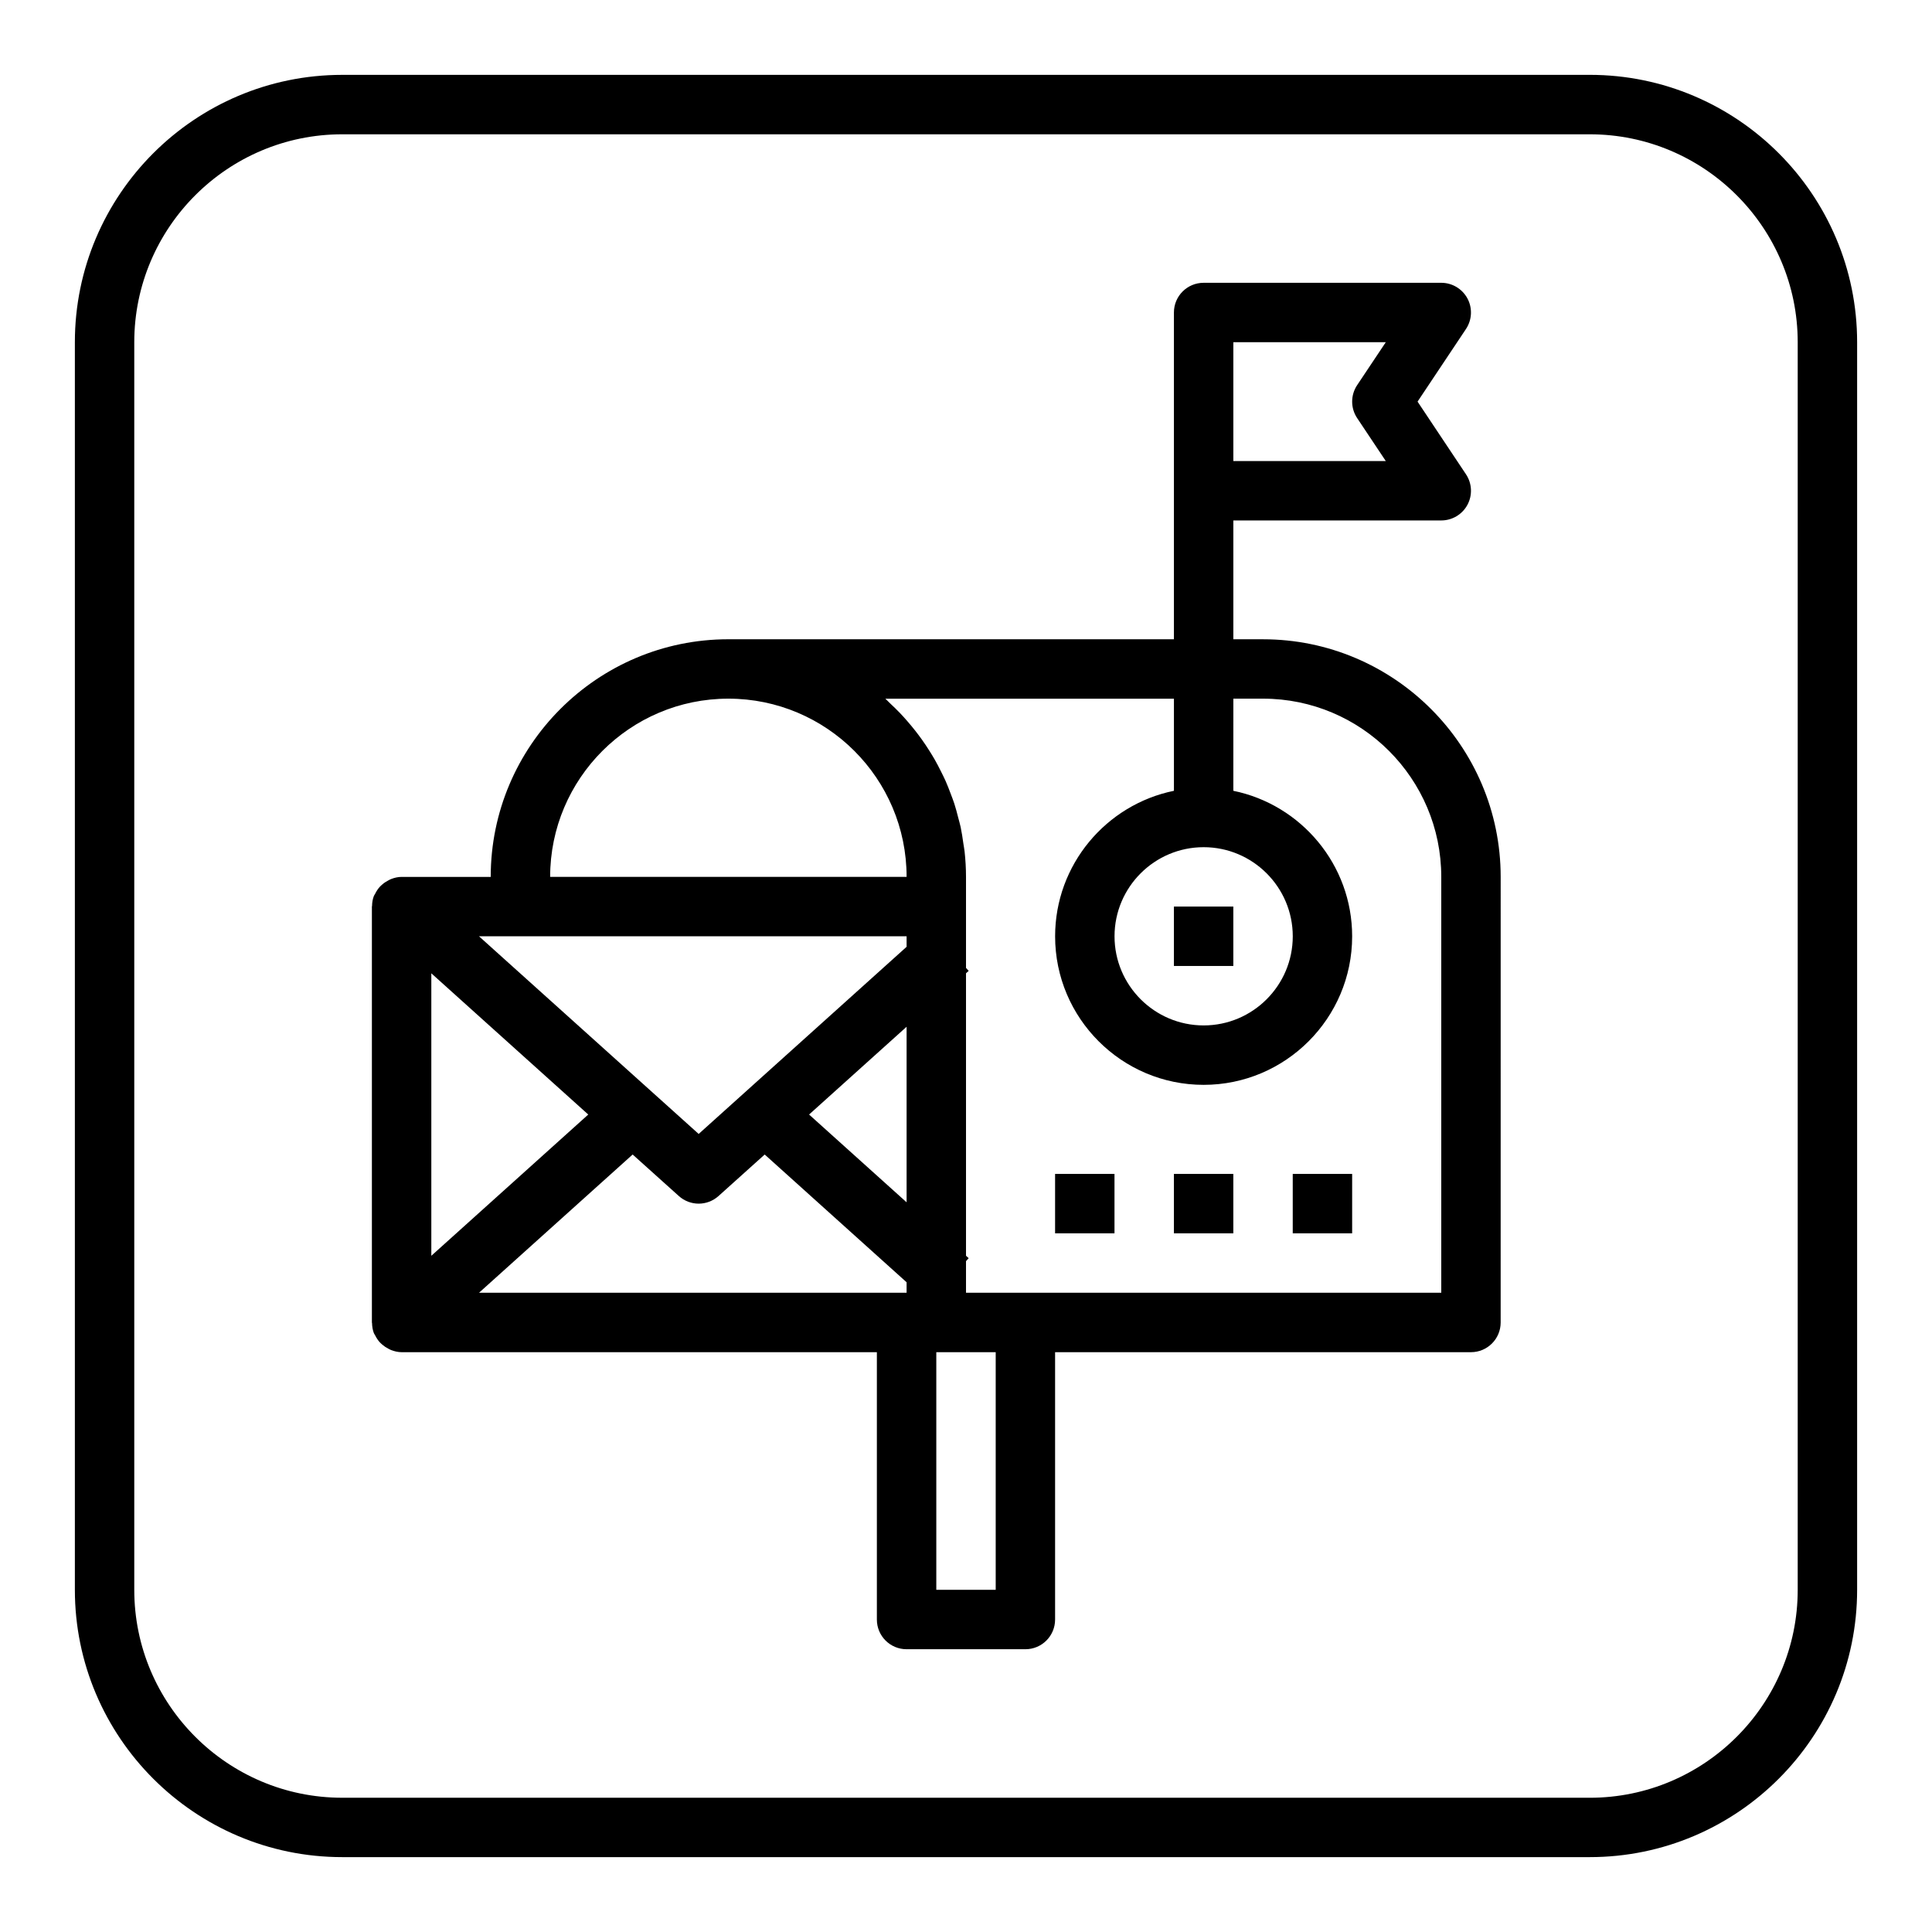 <?xml version="1.0" encoding="UTF-8"?>
<!-- Uploaded to: ICON Repo, www.svgrepo.com, Generator: ICON Repo Mixer Tools -->
<svg fill="#000000" width="800px" height="800px" version="1.1" viewBox="144 144 512 512" xmlns="http://www.w3.org/2000/svg">
 <g>
  <path d="m565.31 163.84h-330.62c-39.07 0-70.848 31.781-70.848 70.848v330.62c0 39.07 31.781 70.848 70.848 70.848h330.62c39.07 0 70.848-31.781 70.848-70.848v-330.62c0-39.07-31.781-70.852-70.848-70.852zm55.102 401.48c0 30.379-24.727 55.105-55.105 55.105l-330.62-0.004c-30.379 0-55.105-24.727-55.105-55.105v-330.62c0-30.379 24.727-55.105 55.105-55.105h330.62c30.379 0 55.105 24.727 55.105 55.105z"/>
  <path d="m478.72 313.41h-7.871v-31.488h55.105c2.906 0 5.574-1.598 6.941-4.156 1.371-2.559 1.211-5.668-0.395-8.078l-12.832-19.254 12.832-19.246c1.605-2.418 1.762-5.519 0.395-8.078-1.371-2.559-4.039-4.164-6.945-4.164h-62.977c-4.352 0-7.871 3.519-7.871 7.871v86.59l-118.08 0.004c-34.723 0-62.977 28.254-62.977 62.977h-23.617c-0.969 0-1.891 0.227-2.762 0.559-0.277 0.102-0.512 0.242-0.77 0.379-0.582 0.301-1.109 0.645-1.598 1.078-0.227 0.195-0.449 0.387-0.645 0.605-0.48 0.527-0.867 1.117-1.195 1.77-0.094 0.188-0.227 0.348-0.309 0.543-0.016 0.047-0.055 0.078-0.07 0.125-0.332 0.859-0.465 1.738-0.48 2.621-0.004 0.066-0.043 0.121-0.043 0.191v110.21c0 0.07 0.039 0.125 0.039 0.195 0.023 0.883 0.156 1.762 0.48 2.621 0.016 0.047 0.055 0.078 0.07 0.125 0.078 0.195 0.211 0.355 0.309 0.543 0.332 0.652 0.715 1.242 1.195 1.77 0.203 0.219 0.426 0.41 0.645 0.605 0.488 0.426 1.016 0.781 1.598 1.078 0.262 0.133 0.496 0.27 0.77 0.379 0.875 0.328 1.797 0.559 2.766 0.559h125.95v70.848c0 4.352 3.519 7.871 7.871 7.871h31.488c4.352 0 7.871-3.519 7.871-7.871v-70.848h110.21c4.352 0 7.871-3.519 7.871-7.871l0.004-118.08c0-34.723-28.254-62.977-62.977-62.977zm-7.871-78.719h40.398l-7.59 11.375c-1.762 2.644-1.762 6.086 0 8.73l7.59 11.383h-40.398zm-133.82 94.461c26.047 0 47.23 21.184 47.23 47.23l-94.465 0.004c0-26.051 21.184-47.234 47.234-47.234zm47.23 62.977v2.785l-55.105 49.594-58.211-52.379zm0 23.973v46.523l-25.844-23.262zm-84.363 23.262-41.59 37.43v-74.855zm-28.953 47.23 40.715-36.637 12.234 10.996c1.492 1.348 3.383 2.027 5.262 2.027 1.883 0 3.769-0.676 5.266-2.023l12.234-10.996 37.605 33.852v2.781zm136.93 78.723h-15.742v-62.977h15.742zm118.08-78.723h-125.95v-8.375l0.707-0.789-0.707-0.637v-74.863l0.707-0.637-0.707-0.789v-24.117c0-2.266-0.133-4.496-0.371-6.699-0.078-0.73-0.227-1.441-0.332-2.172-0.203-1.457-0.418-2.906-0.715-4.328-0.18-0.852-0.434-1.668-0.645-2.504-0.324-1.258-0.645-2.527-1.047-3.754-0.285-0.867-0.621-1.707-0.938-2.559-0.434-1.156-0.875-2.305-1.371-3.426-0.379-0.852-0.797-1.676-1.211-2.504-0.535-1.07-1.078-2.133-1.676-3.172-0.465-0.82-0.961-1.613-1.465-2.41-0.629-0.992-1.273-1.969-1.961-2.922-0.551-0.77-1.117-1.527-1.699-2.266-0.723-0.922-1.465-1.812-2.234-2.691-0.621-0.707-1.242-1.41-1.898-2.086-0.82-0.852-1.66-1.66-2.527-2.473-0.441-0.41-0.836-0.859-1.281-1.258l76.473-0.004v24.41c-17.941 3.66-31.488 19.555-31.488 38.566 0 21.703 17.656 39.359 39.359 39.359s39.359-17.656 39.359-39.359c0-19.004-13.547-34.906-31.488-38.566l0.004-24.418h7.871c26.047 0 47.23 21.184 47.23 47.23zm-62.973-118.08c13.02 0 23.617 10.598 23.617 23.617 0 13.02-10.598 23.617-23.617 23.617-13.02 0-23.617-10.598-23.617-23.617 0-13.023 10.594-23.617 23.617-23.617z"/>
  <path d="m455.1 384.25h15.742v15.742h-15.742z"/>
  <path d="m423.61 455.1h15.742v15.742h-15.742z"/>
  <path d="m455.1 455.1h15.742v15.742h-15.742z"/>
  <path d="m486.59 455.1h15.742v15.742h-15.742z"/>
 </g>
</svg>